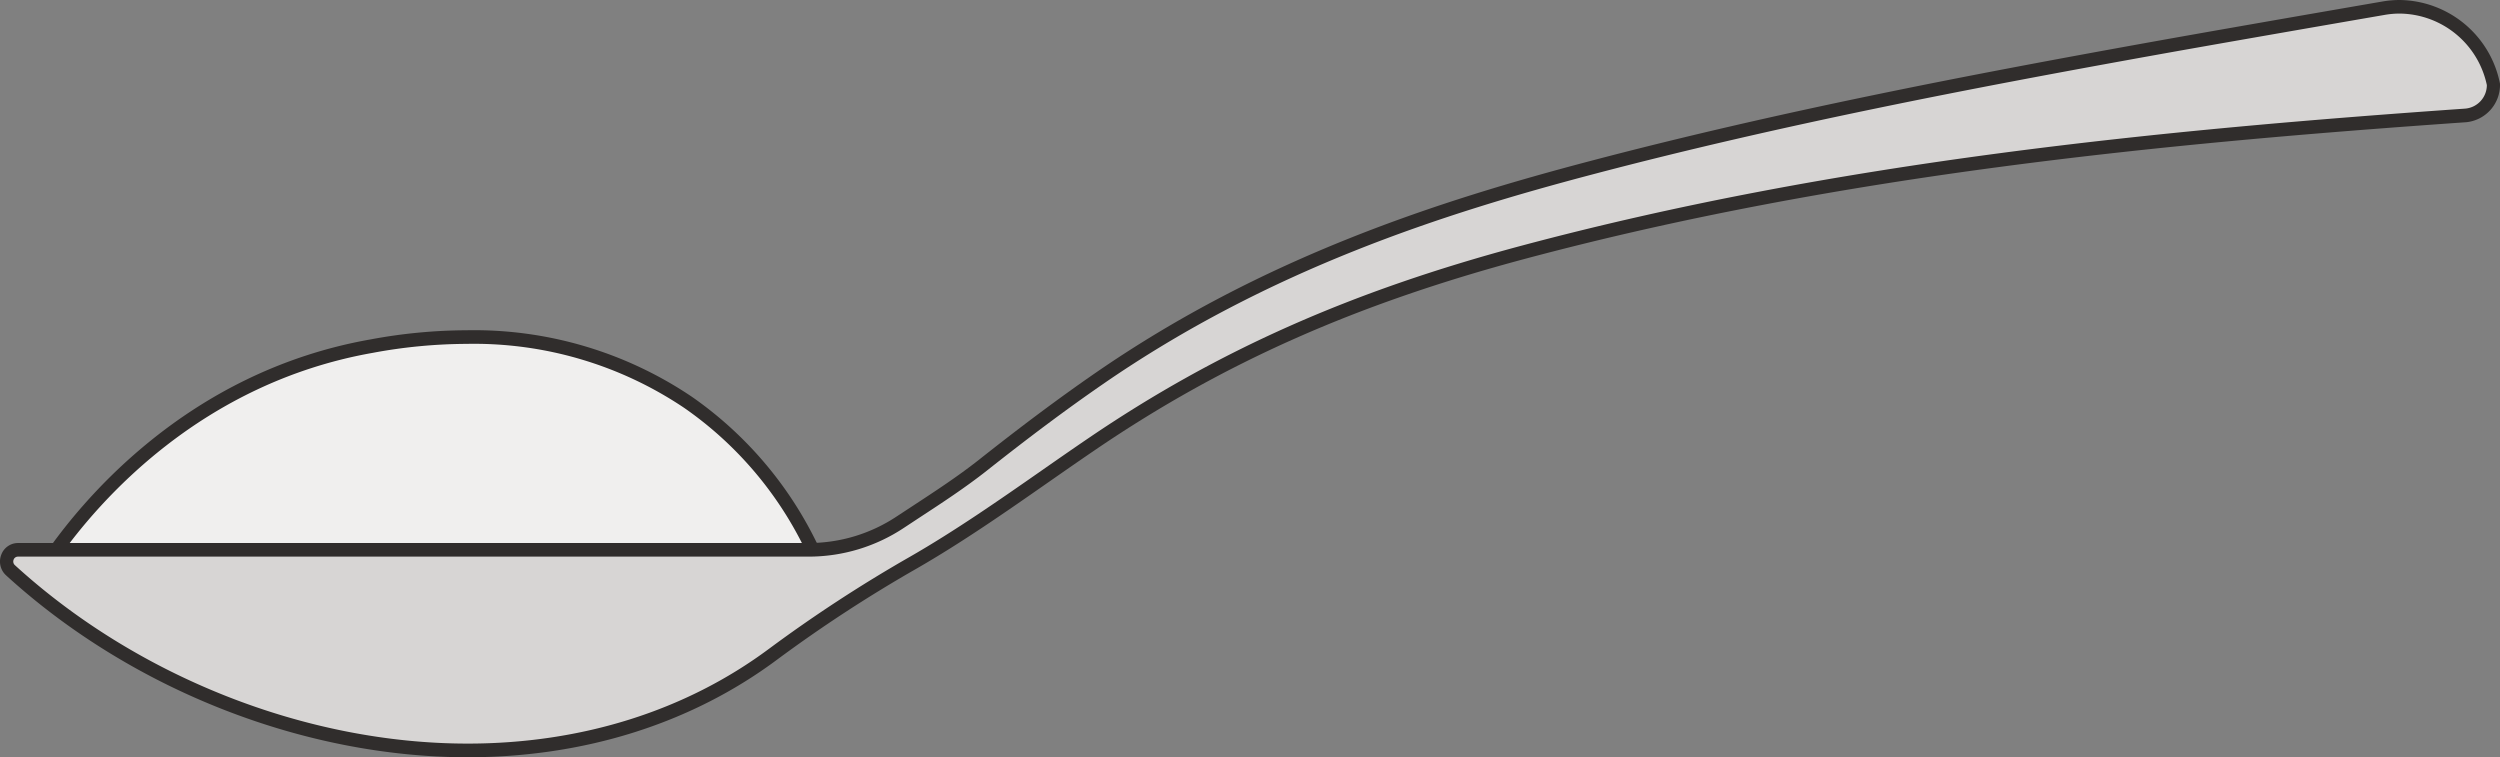 <svg xmlns="http://www.w3.org/2000/svg" xmlns:xlink="http://www.w3.org/1999/xlink" width="241" height="72.999" viewBox="0 0 241 72.999">
  <rect x="0" y="0" width="241" height="72.999" fill="#808080" stroke="none"/>
  <defs>
    <clipPath id="clip-path">
      <rect id="사각형_97" data-name="사각형 97" width="241" height="72.999" transform="translate(0 0.001)" fill="none"/>
    </clipPath>
  </defs>
  <g id="sub03_3_img05" transform="translate(-464 -2095)">
    <g id="벡터_고급_개체" data-name="벡터 고급 개체" transform="translate(464 2095)">
      <g id="그룹_168" data-name="그룹 168">
        <g id="그룹_167" data-name="그룹 167" clip-path="url(#clip-path)">
          <path id="패스_1360" data-name="패스 1360" d="M78.325,52.959A36.048,36.048,0,0,0,66.356,38.8c-12.519-8.626-26.582-6.138-30.545-5.434C16.8,36.732,6.59,51.237,4.583,54.214L54.118,64.695Z" fill="#f0efee"/>
          <path id="패스_1361" data-name="패스 1361" d="M54.2,65.382,3.506,54.657l.55-.817c3.572-5.3,13.807-17.962,31.646-21.117a51.3,51.3,0,0,1,9.27-.886A37.539,37.539,0,0,1,66.714,38.26,36.729,36.729,0,0,1,78.9,52.67l.287.6ZM5.671,53.774,54.037,64.008,77.458,52.654A35.337,35.337,0,0,0,66,39.35a36.309,36.309,0,0,0-21.028-6.2,50.174,50.174,0,0,0-9.052.867c-16.5,2.92-26.33,14.214-30.249,19.757" fill="#302d2c"/>
          <path id="패스_1362" data-name="패스 1362" d="M240.373,8.2h0A9.26,9.26,0,0,0,229.788.791c-7.187,1.242-17.041,2.956-22.619,3.961C189.178,8,171.2,11.487,153.494,16.148c-17.189,4.523-32.8,10.167-47.567,20.367-3.836,2.65-7.52,5.441-11.178,8.335-2.521,1.987-5.259,3.7-7.935,5.47A15.987,15.987,0,0,1,77.986,53H1.737a1.131,1.131,0,0,0-.727,1.969c19.9,18.176,52.079,24.042,73.506,8.1a135.773,135.773,0,0,1,13.5-8.817c5.973-3.428,11.55-7.582,17.309-11.5,13.123-8.917,26.38-14.4,41.614-18.465,29.612-7.9,60.29-11.036,90.771-13.167A2.945,2.945,0,0,0,240.373,8.2" fill="#d7d5d4"/>
          <path id="패스_1363" data-name="패스 1363" d="M45.086,73h0C29.242,73,12.608,66.444.586,55.464a1.8,1.8,0,0,1-.47-1.971,1.722,1.722,0,0,1,1.621-1.146H77.986a15.321,15.321,0,0,0,8.482-2.579l1.525-1c2.136-1.4,4.345-2.843,6.368-4.438,4.172-3.3,7.734-5.957,11.209-8.358,16.256-11.23,33.268-16.643,47.766-20.459C171.511,10.727,189.9,7.2,207.059,4.105,212.638,3.1,222.491,1.384,229.682.142A9.767,9.767,0,0,1,231.333,0,9.985,9.985,0,0,1,241,8.07a3.615,3.615,0,0,1-3.248,3.711C208.635,13.815,177.5,16.816,147.1,24.928,130.728,29.3,117.955,34.963,105.68,43.3c-1.539,1.046-3.063,2.108-4.586,3.169C96.982,49.34,92.732,52.3,88.33,54.83a135.916,135.916,0,0,0-13.438,8.775C66.632,69.751,56.323,73,45.086,73M1.737,53.659a.439.439,0,0,0-.426.3.472.472,0,0,0,.126.524c11.792,10.77,28.11,17.2,43.646,17.2h0c10.966,0,21.014-3.161,29.056-9.144A137.025,137.025,0,0,1,87.7,53.684c4.353-2.5,8.583-5.444,12.671-8.295,1.526-1.064,3.055-2.129,4.6-3.179,12.4-8.424,25.292-14.146,41.808-18.553,30.5-8.138,61.709-11.147,90.887-13.188A2.279,2.279,0,0,0,239.732,8.2a8.679,8.679,0,0,0-8.4-6.891,8.424,8.424,0,0,0-1.438.125c-7.187,1.242-17.038,2.956-22.614,3.961-17.137,3.092-35.5,6.61-53.629,11.383-14.391,3.788-31.274,9.158-47.369,20.278-3.451,2.383-6.992,5.024-11.143,8.308-2.067,1.631-4.3,3.093-6.461,4.506l-1.518,1a16.585,16.585,0,0,1-9.175,2.788Z" fill="#302d2c"/>
        </g>
      </g>
    </g>
  </g>
</svg>
